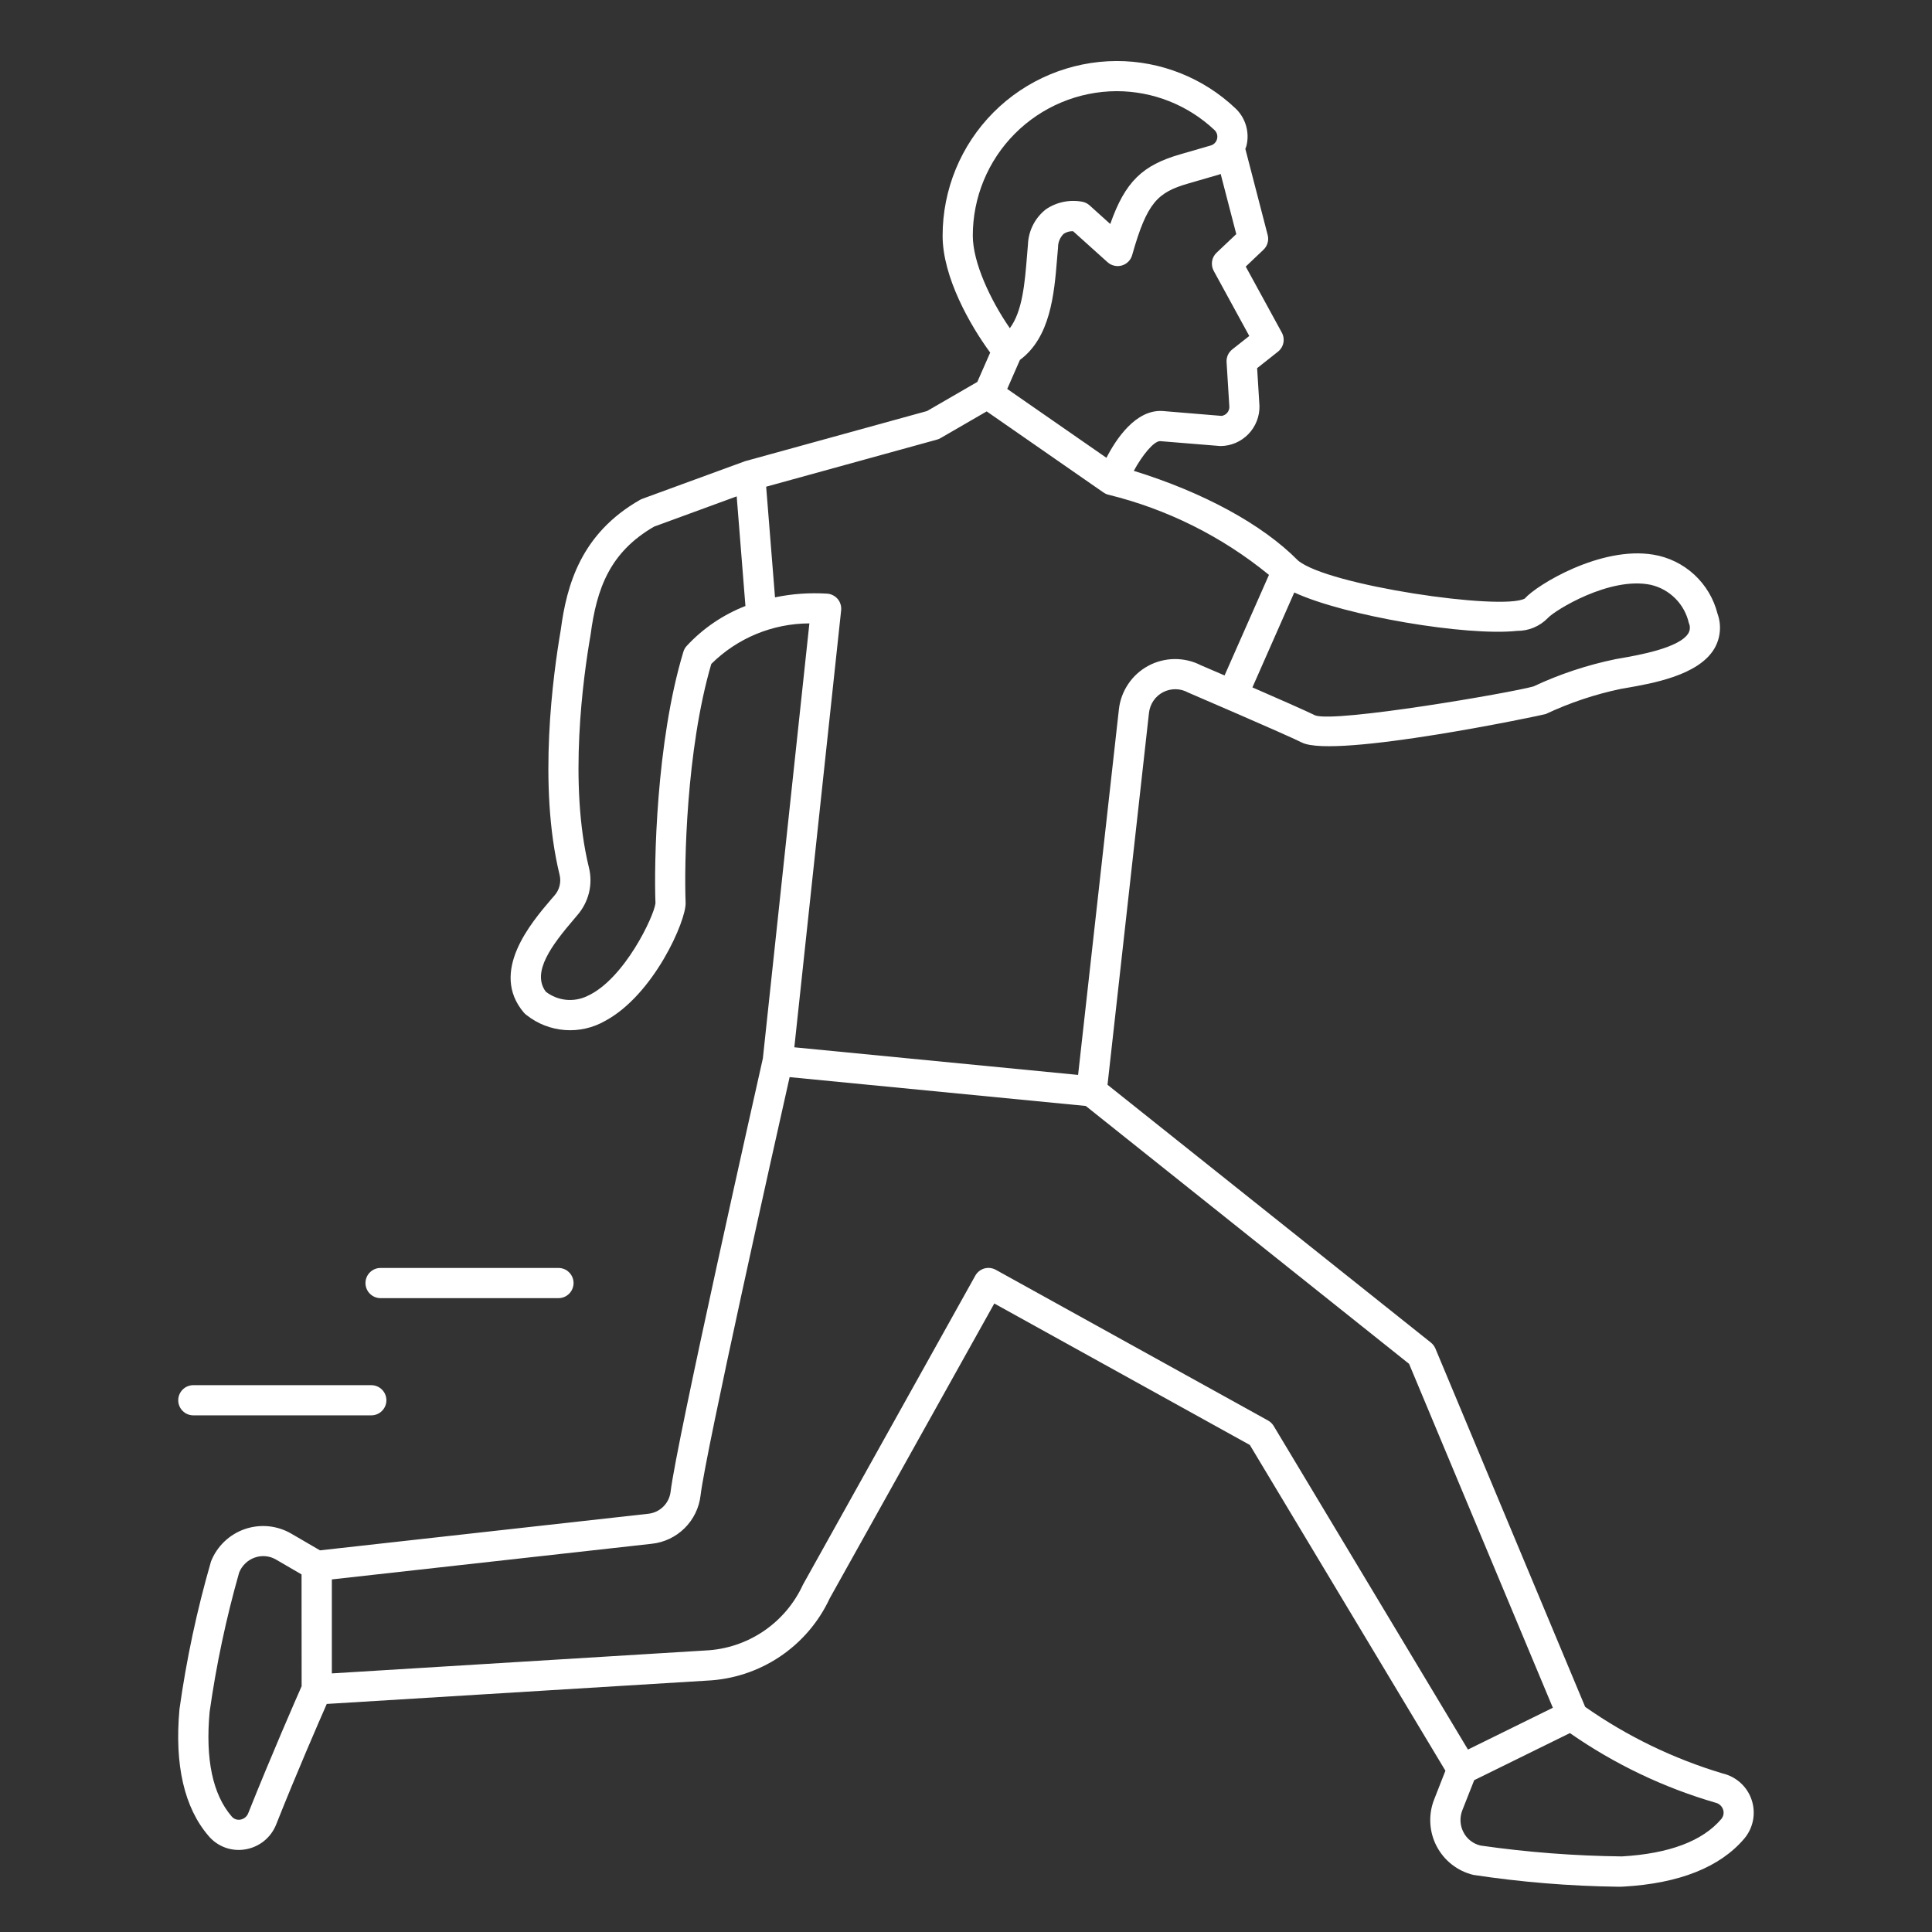 <svg width="48" height="48" viewBox="0 0 48 48" fill="none" xmlns="http://www.w3.org/2000/svg">
<rect x="0" y="0" width="48" height="48" fill="#333333" stroke="none"/>
<g id="icons">
<path id="Vector" d="M13.697 22.339C13.197 22.925 12.155 24.143 13.014 25.157C13.034 25.18 13.056 25.201 13.081 25.219C13.355 25.436 13.687 25.565 14.035 25.591C14.383 25.617 14.731 25.538 15.034 25.364C16.245 24.715 17.051 22.87 17.034 22.429C16.997 21.497 17.044 18.638 17.672 16.495C18.32 15.852 19.196 15.49 20.109 15.488L18.953 26.296C18.814 26.915 16.803 35.843 16.66 37.069C16.641 37.208 16.577 37.337 16.476 37.435C16.376 37.533 16.246 37.594 16.106 37.609L7.95 38.518L7.237 38.103C7.064 38.002 6.871 37.94 6.671 37.92C6.472 37.901 6.27 37.925 6.081 37.99C5.891 38.056 5.718 38.162 5.573 38.301C5.428 38.44 5.315 38.608 5.242 38.795C4.894 39.998 4.632 41.224 4.459 42.464C4.333 43.851 4.577 44.913 5.185 45.617C5.295 45.747 5.437 45.845 5.596 45.903C5.756 45.961 5.928 45.976 6.095 45.947C6.266 45.919 6.426 45.847 6.561 45.738C6.695 45.63 6.799 45.488 6.862 45.327C7.377 44.031 7.91 42.808 8.118 42.334L17.559 41.755C18.207 41.726 18.835 41.521 19.374 41.16C19.913 40.799 20.342 40.297 20.615 39.709L24.703 32.385L31.052 35.9L35.911 43.993L35.632 44.705C35.558 44.892 35.525 45.092 35.536 45.292C35.546 45.493 35.599 45.689 35.692 45.867C35.785 46.045 35.914 46.201 36.072 46.324C36.231 46.448 36.413 46.536 36.609 46.582C37.794 46.761 38.99 46.859 40.189 46.875C40.251 46.875 40.301 46.875 40.339 46.872C41.723 46.792 42.731 46.391 43.335 45.681C43.446 45.55 43.52 45.393 43.553 45.225C43.585 45.057 43.574 44.883 43.52 44.721C43.467 44.558 43.372 44.412 43.246 44.297C43.119 44.181 42.965 44.1 42.799 44.061C41.579 43.696 40.425 43.138 39.383 42.407L35.663 33.506C35.638 33.447 35.6 33.396 35.55 33.356L27.516 26.951L28.546 17.712C28.558 17.604 28.596 17.5 28.657 17.41C28.718 17.32 28.8 17.247 28.897 17.197C28.993 17.147 29.101 17.122 29.209 17.123C29.318 17.125 29.424 17.154 29.519 17.206C29.543 17.217 31.912 18.233 32.347 18.449C33.166 18.856 38.367 17.759 38.404 17.74C38.999 17.46 39.624 17.251 40.267 17.116L40.377 17.097C41.056 16.979 42.193 16.782 42.59 16.119C42.667 15.989 42.714 15.843 42.728 15.692C42.742 15.541 42.723 15.389 42.671 15.247C42.577 14.873 42.375 14.536 42.092 14.275C41.809 14.015 41.455 13.842 41.075 13.78C39.769 13.563 38.18 14.531 37.882 14.871C37.32 15.178 32.98 14.546 32.247 13.924C31.359 13.024 29.887 12.229 28.169 11.698C28.382 11.305 28.669 10.956 28.824 10.96L30.321 11.082C30.451 11.081 30.578 11.055 30.698 11.004C30.817 10.953 30.924 10.879 31.015 10.786C31.105 10.693 31.176 10.583 31.223 10.463C31.271 10.342 31.294 10.214 31.291 10.084L31.233 9.147L31.75 8.738C31.82 8.683 31.868 8.605 31.885 8.518C31.903 8.432 31.889 8.341 31.847 8.264L30.95 6.623L31.391 6.204C31.44 6.158 31.475 6.1 31.493 6.035C31.512 5.971 31.512 5.903 31.495 5.838L30.94 3.697C30.948 3.672 30.961 3.651 30.967 3.625C31.009 3.458 31.005 3.283 30.956 3.118C30.908 2.954 30.816 2.805 30.69 2.688C29.893 1.934 28.838 1.515 27.741 1.516C26.593 1.52 25.492 1.979 24.682 2.793C23.872 3.607 23.418 4.709 23.419 5.858C23.419 6.888 24.107 8.089 24.601 8.76L24.281 9.489L23.032 10.212L18.508 11.459L15.962 12.391C15.943 12.398 15.924 12.406 15.906 12.416C14.433 13.254 14.08 14.531 13.931 15.656C13.744 16.744 13.361 19.512 13.902 21.731C13.925 21.822 13.925 21.918 13.902 22.009C13.879 22.1 13.835 22.184 13.771 22.254L13.697 22.339ZM6.167 45.049C6.151 45.09 6.125 45.126 6.091 45.154C6.057 45.182 6.017 45.2 5.973 45.208C5.933 45.215 5.892 45.212 5.853 45.198C5.815 45.184 5.781 45.16 5.755 45.128C5.285 44.583 5.1 43.709 5.208 42.531C5.373 41.363 5.618 40.207 5.941 39.072C5.975 38.985 6.028 38.906 6.095 38.842C6.162 38.777 6.243 38.727 6.331 38.697C6.418 38.666 6.51 38.655 6.602 38.664C6.694 38.673 6.782 38.702 6.861 38.749L7.492 39.116L7.494 41.893C7.35 42.22 6.75 43.589 6.167 45.049ZM42.626 44.789C42.668 44.799 42.708 44.82 42.74 44.85C42.772 44.879 42.796 44.917 42.81 44.959C42.823 44.998 42.826 45.041 42.818 45.082C42.81 45.123 42.791 45.162 42.764 45.194C42.298 45.742 41.468 46.054 40.296 46.122C39.12 46.109 37.946 46.019 36.782 45.852C36.692 45.831 36.608 45.79 36.535 45.733C36.462 45.677 36.402 45.605 36.36 45.522C36.316 45.439 36.291 45.347 36.286 45.254C36.281 45.16 36.296 45.066 36.33 44.978L36.626 44.228L39.004 43.058C40.109 43.828 41.332 44.413 42.626 44.789ZM35.008 33.884L38.58 42.429L36.471 43.467L31.644 35.427C31.61 35.371 31.561 35.324 31.504 35.292L24.74 31.548C24.653 31.5 24.551 31.488 24.455 31.515C24.36 31.543 24.279 31.607 24.231 31.693L19.95 39.369C19.735 39.839 19.394 40.24 18.966 40.529C18.537 40.818 18.038 40.983 17.521 41.006L8.245 41.575V39.24L16.19 38.355C16.499 38.323 16.787 38.186 17.008 37.968C17.229 37.75 17.369 37.463 17.405 37.155C17.532 36.078 19.243 28.424 19.618 26.761L26.975 27.477L35.008 33.884ZM37.69 15.674C37.833 15.675 37.974 15.648 38.105 15.593C38.237 15.538 38.356 15.457 38.455 15.355C38.63 15.162 40 14.316 41.013 14.53C41.245 14.583 41.456 14.701 41.623 14.869C41.791 15.037 41.907 15.249 41.959 15.48C41.978 15.52 41.986 15.564 41.984 15.608C41.982 15.652 41.969 15.695 41.947 15.733C41.727 16.101 40.691 16.28 40.249 16.357L40.146 16.375C39.439 16.52 38.752 16.747 38.099 17.054C37.528 17.215 33.218 17.954 32.681 17.776C32.453 17.664 31.761 17.359 31.116 17.078L32.156 14.72C33.417 15.304 36.441 15.809 37.69 15.674ZM31.038 8.347L30.615 8.681C30.568 8.719 30.53 8.767 30.505 8.822C30.481 8.878 30.47 8.938 30.474 8.998L30.543 10.108C30.544 10.162 30.525 10.214 30.49 10.256C30.455 10.297 30.406 10.324 30.352 10.333L28.88 10.211C28.22 10.174 27.736 10.894 27.489 11.374L25.024 9.663L25.34 8.942C26.096 8.382 26.191 7.312 26.262 6.439L26.287 6.147C26.286 6.084 26.298 6.022 26.322 5.964C26.346 5.906 26.382 5.853 26.427 5.809C26.496 5.764 26.577 5.741 26.66 5.744L27.517 6.515C27.564 6.557 27.622 6.587 27.684 6.601C27.746 6.616 27.811 6.614 27.872 6.596C27.933 6.578 27.989 6.545 28.034 6.5C28.078 6.455 28.111 6.399 28.128 6.338C28.499 5.025 28.76 4.779 29.529 4.557L30.291 4.336C30.304 4.333 30.314 4.325 30.327 4.321L30.715 5.816L30.225 6.279C30.165 6.336 30.126 6.411 30.113 6.492C30.101 6.574 30.115 6.657 30.154 6.729L31.038 8.347ZM27.741 2.265C28.647 2.265 29.518 2.611 30.176 3.233C30.204 3.261 30.225 3.295 30.236 3.333C30.247 3.372 30.247 3.412 30.238 3.45C30.229 3.489 30.209 3.524 30.182 3.553C30.155 3.582 30.12 3.603 30.082 3.614L29.32 3.835C28.39 4.104 27.956 4.507 27.584 5.565L27.069 5.101C27.02 5.057 26.96 5.027 26.895 5.013C26.738 4.983 26.577 4.984 26.421 5.016C26.264 5.048 26.116 5.111 25.984 5.201C25.85 5.306 25.742 5.438 25.665 5.589C25.588 5.741 25.545 5.907 25.539 6.076L25.514 6.376C25.462 7.019 25.404 7.733 25.089 8.154C24.601 7.448 24.169 6.517 24.169 5.856C24.168 4.907 24.543 3.995 25.213 3.322C25.883 2.649 26.792 2.269 27.741 2.265ZM23.279 10.922C23.31 10.913 23.34 10.901 23.367 10.885L24.514 10.221L27.413 12.234C27.447 12.258 27.485 12.277 27.525 12.288C28.991 12.646 30.358 13.327 31.527 14.283L30.424 16.781C30.095 16.639 29.859 16.538 29.835 16.528C29.633 16.424 29.407 16.372 29.18 16.374C28.952 16.377 28.728 16.434 28.527 16.543C28.327 16.651 28.156 16.806 28.029 16.996C27.902 17.185 27.822 17.402 27.798 17.629L26.785 26.706L19.735 26.02L20.898 15.162C20.903 15.111 20.898 15.061 20.883 15.013C20.869 14.964 20.844 14.92 20.812 14.881C20.779 14.843 20.739 14.811 20.694 14.789C20.649 14.766 20.6 14.752 20.55 14.749C20.116 14.722 19.68 14.752 19.255 14.841L19.035 12.092L23.279 10.922ZM14.268 22.827L14.337 22.745C14.479 22.584 14.58 22.392 14.632 22.184C14.683 21.976 14.683 21.759 14.631 21.551C14.123 19.472 14.489 16.826 14.673 15.77C14.825 14.617 15.153 13.719 16.25 13.084L18.303 12.332L18.52 15.056C17.965 15.272 17.465 15.611 17.06 16.049C17.022 16.09 16.994 16.14 16.978 16.194C16.297 18.444 16.247 21.478 16.285 22.439C16.254 22.752 15.513 24.33 14.591 24.746C14.426 24.826 14.242 24.858 14.06 24.839C13.878 24.82 13.704 24.75 13.56 24.638C13.2 24.154 13.71 23.479 14.268 22.827Z" fill="white"/>
<path id="Vector_2" d="M9.455 32.252H13.875C13.975 32.252 14.07 32.212 14.14 32.142C14.21 32.072 14.25 31.976 14.25 31.877C14.25 31.777 14.21 31.682 14.14 31.612C14.07 31.541 13.975 31.502 13.875 31.502H9.455C9.355 31.502 9.26 31.541 9.19 31.612C9.119 31.682 9.08 31.777 9.08 31.877C9.08 31.976 9.119 32.072 9.19 32.142C9.26 32.212 9.355 32.252 9.455 32.252Z" fill="white"/>
<path id="Vector_3" d="M4.803 35.164H9.225C9.324 35.164 9.42 35.125 9.49 35.054C9.56 34.984 9.6 34.889 9.6 34.789C9.6 34.69 9.56 34.594 9.49 34.524C9.42 34.454 9.324 34.414 9.225 34.414H4.803C4.704 34.414 4.608 34.454 4.538 34.524C4.468 34.594 4.428 34.69 4.428 34.789C4.428 34.889 4.468 34.984 4.538 35.054C4.608 35.125 4.704 35.164 4.803 35.164Z" fill="white"/>
</g>
</svg>
